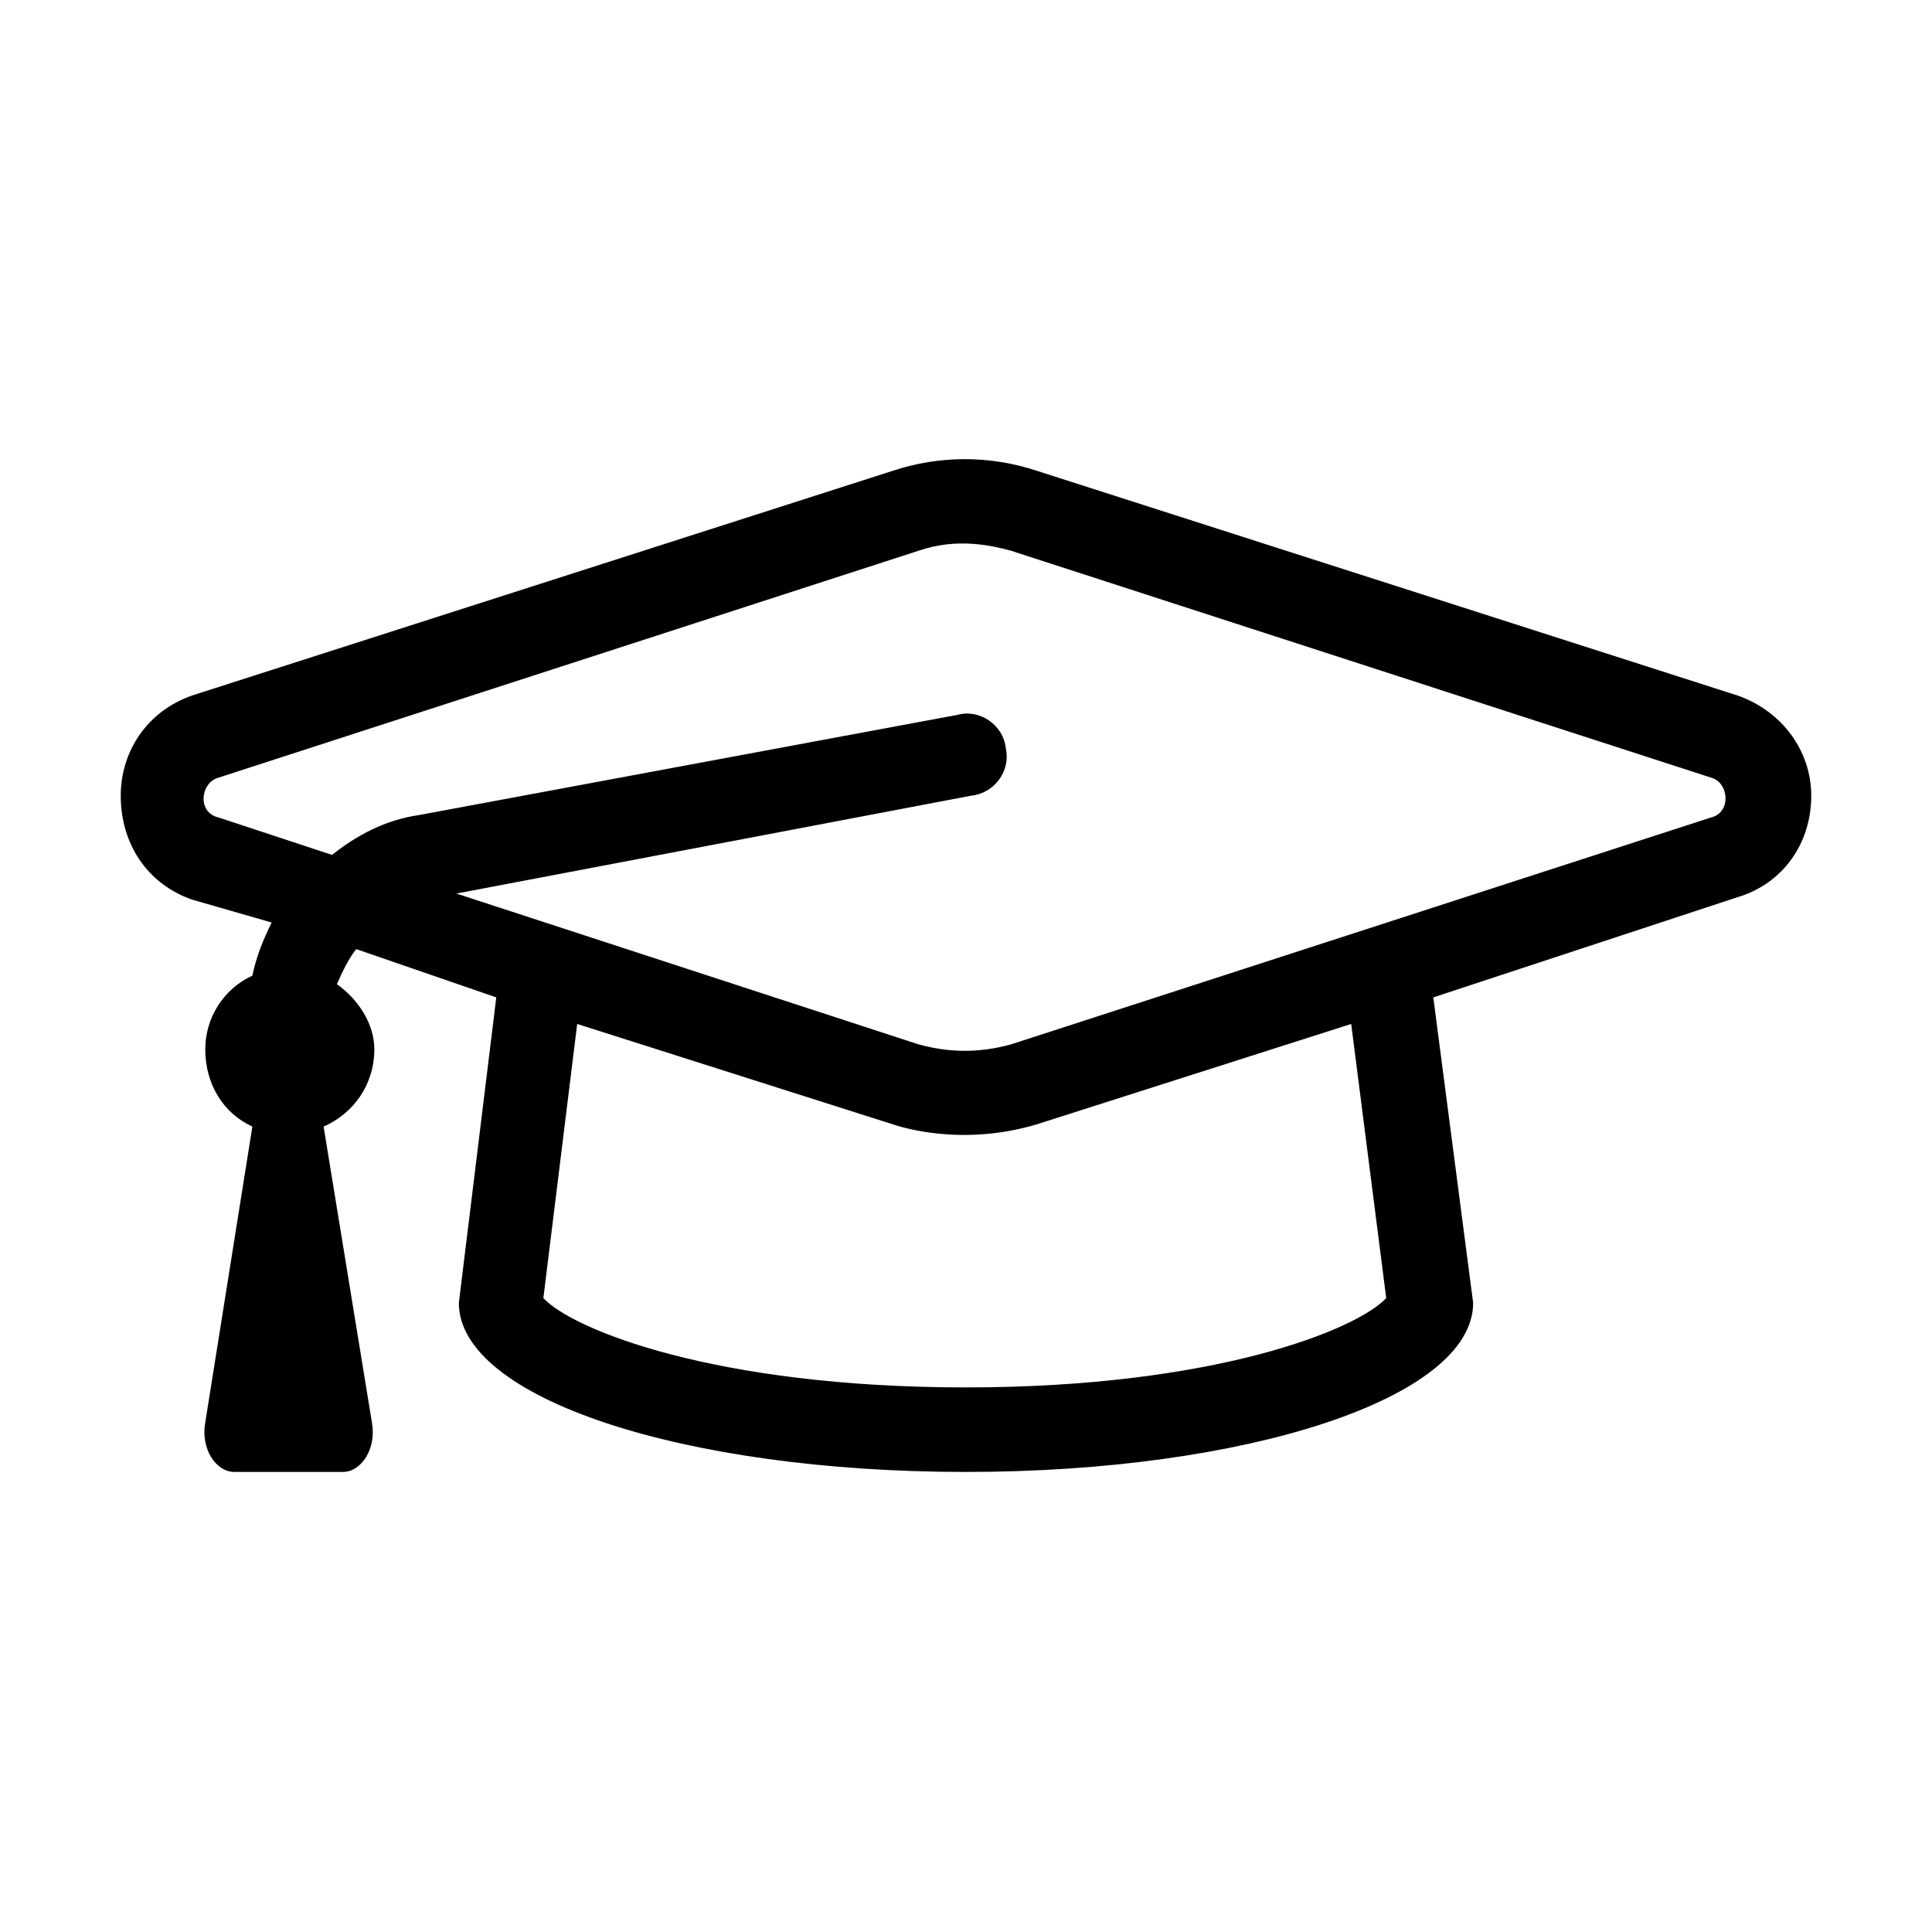 <svg viewBox="0 0 16 16" xmlns="http://www.w3.org/2000/svg"><path d="M14.39 5.76L8.59 3.9C8.2 3.77 7.78 3.77 7.39 3.9L1.59 5.76C1.22 5.89 1 6.22 1 6.59C1 6.99 1.22 7.32 1.59 7.45L2.25 7.64C2.18 7.78 2.12 7.93 2.09 8.08C1.85 8.19 1.7 8.43 1.7 8.69C1.7 8.98 1.85 9.22 2.09 9.33L1.7 11.78C1.66 12 1.79 12.19 1.94 12.19H2.84C2.99 12.19 3.12 12 3.08 11.78L2.68 9.33C2.93 9.22 3.1 8.98 3.1 8.69C3.1 8.48 2.97 8.28 2.79 8.15C2.84 8.04 2.88 7.95 2.95 7.86L4.11 8.26L3.8 10.79C3.8 11.58 5.66 12.19 8 12.19C10.32 12.19 12.2 11.58 12.2 10.79L11.87 8.26L14.39 7.43C14.76 7.32 15 6.99 15 6.59C15 6.22 14.76 5.89 14.39 5.76ZM11.48 10.75C11.24 11.01 10.06 11.49 8 11.49C5.92 11.49 4.74 11.01 4.5 10.75L4.78 8.48L7.39 9.31C7.45 9.33 7.96 9.5 8.59 9.31L11.19 8.48L11.48 10.75ZM14.17 6.77L8.37 8.65C8.11 8.72 7.87 8.72 7.61 8.65L3.78 7.4L8.04 6.59C8.24 6.57 8.37 6.38 8.33 6.2C8.31 6 8.11 5.87 7.93 5.92L3.47 6.75C3.19 6.79 2.95 6.92 2.75 7.08L1.81 6.77C1.63 6.73 1.66 6.48 1.81 6.44L7.61 4.56C7.93 4.45 8.22 4.52 8.37 4.56L14.17 6.44C14.32 6.48 14.34 6.73 14.17 6.77Z"></path></svg>